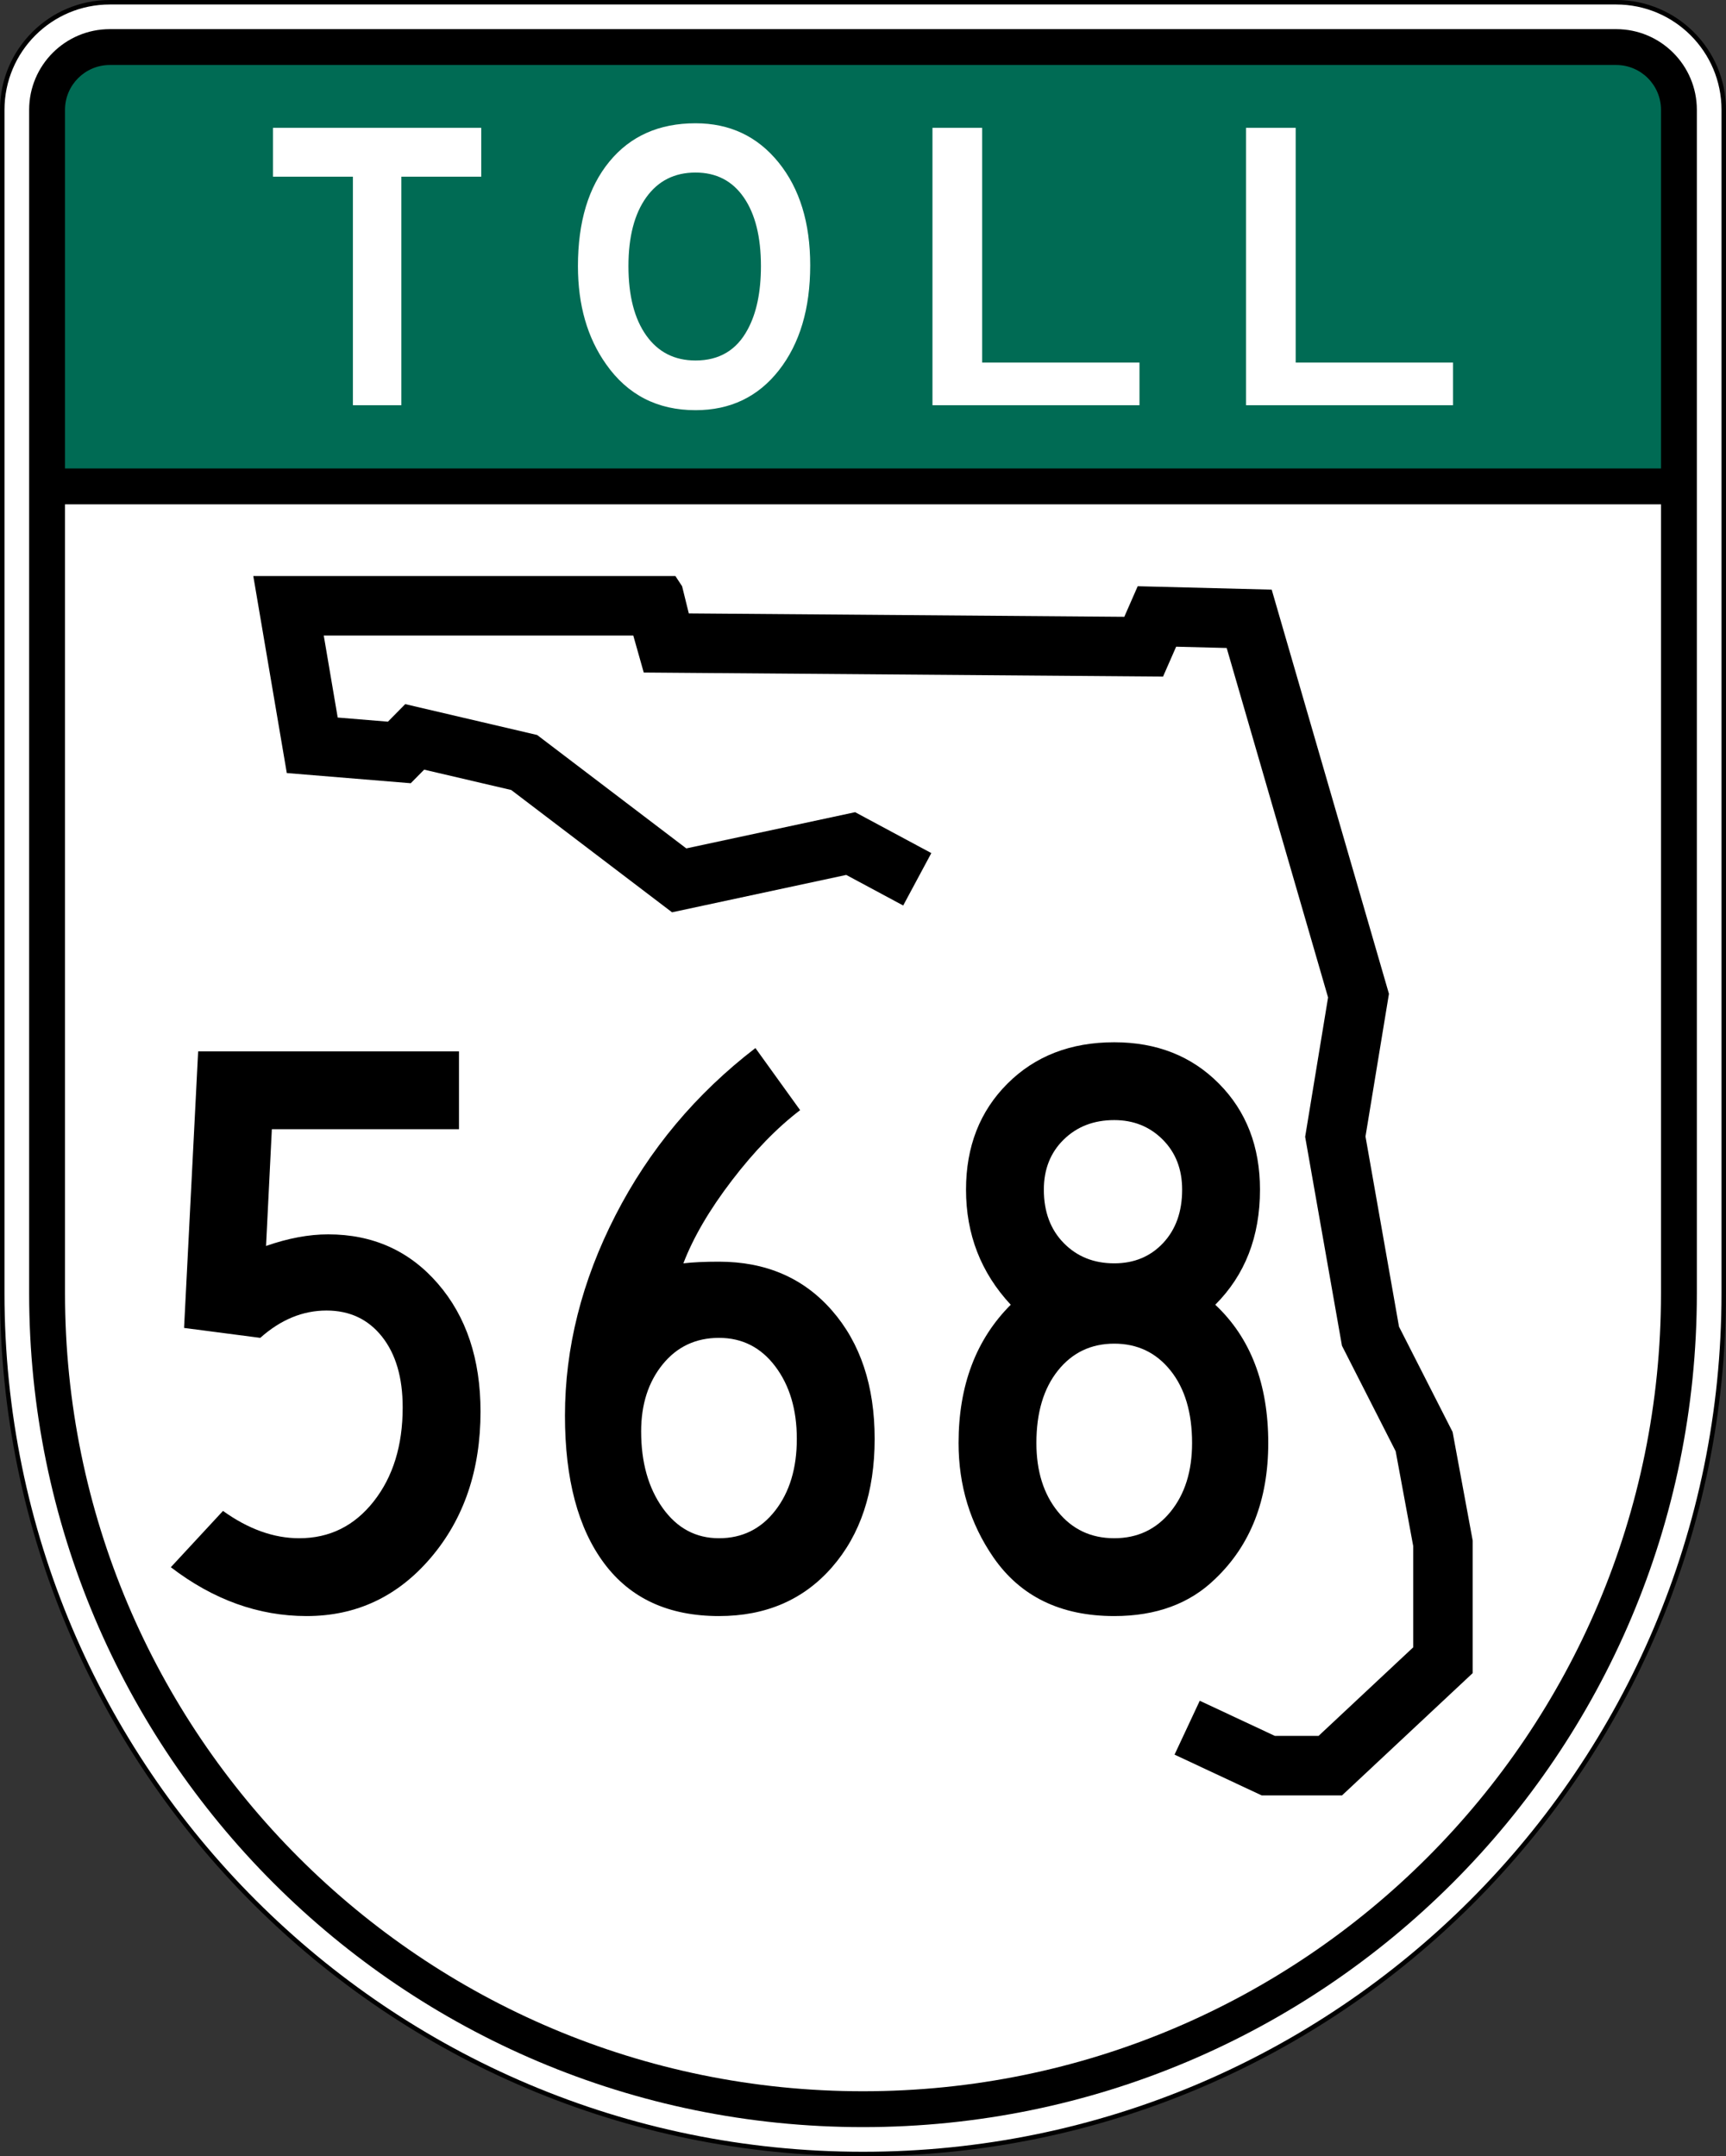 <?xml version="1.0" encoding="utf-8"?>
<!-- Generator: Adobe Illustrator 12.0.0, SVG Export Plug-In . SVG Version: 6.00 Build 51448)  -->
<!DOCTYPE svg PUBLIC "-//W3C//DTD SVG 1.1//EN" "http://www.w3.org/Graphics/SVG/1.1/DTD/svg11.dtd">
<svg  version="1.1" id="Layer_1" xmlns="http://www.w3.org/2000/svg" xmlns:xlink="http://www.w3.org/1999/xlink" width="385.001" height="481"
	 viewBox="0 0 385.001 481" overflow="visible" enable-background="new 0 0 385.001 481" xml:space="preserve">
<rect x="0" y="0" width="385.001" height="481" fill="#333333" stroke="none"/>
<g>
	<g>
		<path fill-rule="evenodd" clip-rule="evenodd" fill="#FFFFFF" d="M384.5,288.5c0,106.041-85.96,192-192,192
			s-192-85.959-192-192l0.001-264c0-13.255,10.745-24,24-24h336c13.255,0,24,10.745,24,24
			C384.501,24.5,384.5,182.46,384.5,288.5z"/>
		
			<path fill-rule="evenodd" clip-rule="evenodd" fill="none" stroke="#000000" stroke-linecap="round" stroke-linejoin="round" stroke-miterlimit="3.864" d="
			M384.5,288.5c0,106.041-85.96,192-192,192s-192-85.959-192-192l0.001-264c0-13.255,10.745-24,24-24h336
			c13.255,0,24,10.745,24,24C384.501,24.5,384.5,182.46,384.5,288.5z"/>
	</g>
	<g>
		<path fill-rule="evenodd" clip-rule="evenodd" d="M6.5,24.5c0-9.941,8.059-18,18-18h336c9.941,0,18,8.059,18,18
			v264c0,102.727-83.273,186-186,186c-102.726,0-186-83.273-186-186S6.5,24.5,6.5,24.5z"/>
	</g>
	<g>
		<path fill="#FFFFFF" d="M14.5,112.5H370.5v176c0,98.308-79.691,178-178,178c-98.308,0-178-79.692-178-178
			L14.5,112.5z"/>
	</g>
	<g>
		<path fill="#006B54" d="M14.5,24.5c0-5.523,4.478-10,10-10h336c5.523,0,10,4.477,10,10v80H14.5L14.5,24.5z"
			/>
	</g>
	<g>
		<g>
			<polygon fill-rule="evenodd" clip-rule="evenodd" fill="#FFFFFF" points="107.347,39.414 89.523,39.414 
				89.523,90.392 78.718,90.392 78.718,39.414 60.894,39.414 60.894,28.516 
				107.347,28.516 			"/>
		</g>
		<g>
			<path fill-rule="evenodd" clip-rule="evenodd" fill="#FFFFFF" d="M180.725,59.177
				c0,9.666-2.324,17.47-6.973,23.411S162.9,91.5,155.143,91.5
				c-8.496,0-15.146-3.417-19.948-10.251c-4.187-5.911-6.28-13.206-6.28-21.888
				c0-9.851,2.339-17.624,7.019-23.318C140.613,30.348,147.016,27.5,155.143,27.5
				c7.635,0,13.807,2.909,18.517,8.728S180.725,49.695,180.725,59.177z M169.734,59.361
				c0-6.526-1.277-11.636-3.833-15.33c-2.555-3.694-6.141-5.541-10.759-5.541
				c-4.679,0-8.342,1.847-10.99,5.541c-2.647,3.694-3.971,8.804-3.971,15.33
				c0,6.588,1.324,11.744,3.971,15.469s6.311,5.587,10.99,5.587
				c5.295,0,9.174-2.309,11.637-6.927C168.749,69.859,169.734,65.149,169.734,59.361z"/>
		</g>
		<g>
			<polygon fill-rule="evenodd" clip-rule="evenodd" fill="#FFFFFF" points="254.171,90.392 207.995,90.392 
				207.995,28.516 219.077,28.516 219.077,80.88 254.171,80.88 			"/>
		</g>
		<g>
			<polygon fill-rule="evenodd" clip-rule="evenodd" fill="#FFFFFF" points="324.107,90.392 277.932,90.392 
				277.932,28.516 289.014,28.516 289.014,80.88 324.107,80.88 			"/>
		</g>
	</g>
	<g>
		<polygon fill-rule="evenodd" clip-rule="evenodd" points="201.466,201.992 188.762,195.172 149.906,203.509 
			114.037,176.23 94.611,171.687 91.622,174.717 63.974,172.445 56.5,128.5 150.654,128.5 
			152.147,130.772 153.644,136.833 250.786,137.592 253.775,130.772 283.664,131.531 
			309.819,221.691 304.586,253.514 312.061,295.944 324.016,319.431 328.5,343.675 
			328.5,373.225 299.356,400.5 281.423,400.5 261.994,391.408 267.617,379.391 284.374,387.232 
			294.116,387.232 315.232,367.471 315.232,344.892 311.318,323.736 299.337,300.197 
			291.127,253.591 296.239,222.503 273.625,144.549 262.35,144.263 259.428,150.928 
			143.594,150.023 141.259,141.769 72.216,141.769 75.327,160.064 86.529,160.985 
			90.389,157.072 119.815,163.956 153.085,189.256 190.744,181.177 207.741,190.302 		"/>
	</g>
</g>
<g>
	<path fill-rule="evenodd" clip-rule="evenodd" d="M107.184,314.878
		c0,13.053-3.694,23.919-11.083,32.601C88.713,356.159,79.478,360.5,68.396,360.5
		c-10.713,0-20.81-3.633-30.292-10.897l11.637-12.56
		c5.664,4.062,11.329,6.095,16.993,6.095c6.772,0,12.313-2.739,16.623-8.22
		c4.31-5.479,6.465-12.467,6.465-20.963c0-6.65-1.54-11.914-4.618-15.793
		C82.125,294.283,78,292.344,72.828,292.344c-5.295,0-10.22,2.032-14.776,6.096
		l-16.993-2.217l3.14-61.691h58.182v17.363H60.638L59.345,277.938
		c4.926-1.725,9.543-2.586,13.853-2.586c9.974,0,18.131,3.663,24.473,10.99
		C104.013,293.668,107.184,303.18,107.184,314.878z"/>
	<path fill-rule="evenodd" clip-rule="evenodd" d="M195.1,320.974
		c0,11.821-3.17,21.364-9.512,28.629C179.246,356.867,170.842,360.5,160.375,360.5
		c-11.206,0-19.732-3.91-25.582-11.729c-5.849-7.819-8.773-18.81-8.773-32.97
		c0-15.146,3.756-30.046,11.267-44.698c7.511-14.653,17.917-27.09,31.215-37.311
		l9.974,13.853c-5.172,3.94-10.251,9.174-15.238,15.7
		c-4.987,6.526-8.589,12.683-10.805,18.471c2.093-0.246,4.74-0.37,7.942-0.37
		c10.466,0,18.871,3.633,25.212,10.897
		C191.929,299.609,195.1,309.152,195.1,320.974z M177.738,320.974
		c0-6.526-1.601-11.913-4.802-16.162c-3.201-4.248-7.389-6.372-12.56-6.372
		s-9.358,1.971-12.56,5.91c-3.201,3.94-4.802,8.928-4.802,14.961
		c0,6.896,1.601,12.591,4.802,17.086c3.202,4.494,7.389,6.741,12.56,6.741
		s9.359-2.062,12.56-6.188S177.738,327.5,177.738,320.974z"/>
	<path fill-rule="evenodd" clip-rule="evenodd" d="M282.896,321.896
		c0,12.684-3.939,22.78-11.82,30.292C265.412,357.729,257.9,360.5,248.542,360.5
		c-11.944,0-20.934-4.371-26.967-13.114c-5.172-7.511-7.758-16.007-7.758-25.489
		c0-12.806,3.879-23.088,11.637-30.846c-6.649-7.142-9.975-15.699-9.975-25.674
		c0-9.604,3.079-17.485,9.235-23.642C230.872,235.578,238.814,232.5,248.542,232.5
		c9.481,0,17.27,3.078,23.365,9.235c6.095,6.156,9.143,14.037,9.143,23.642
		c0,10.467-3.325,19.025-9.974,25.674
		C278.957,298.439,282.896,308.721,282.896,321.896z M263.688,265.377
		c0-4.556-1.447-8.28-4.341-11.174c-2.894-2.895-6.495-4.341-10.805-4.341
		c-4.556,0-8.312,1.446-11.267,4.341c-2.956,2.894-4.434,6.618-4.434,11.174
		c0,4.926,1.478,8.896,4.434,11.914c2.955,3.017,6.711,4.525,11.267,4.525
		c4.433,0,8.065-1.509,10.897-4.525C262.271,274.273,263.688,270.303,263.688,265.377z
		 M265.904,321.896c0-6.772-1.602-12.159-4.803-16.161s-7.388-6.003-12.56-6.003
		s-9.358,2.001-12.56,6.003c-3.202,4.002-4.803,9.389-4.803,16.161
		c0,6.28,1.601,11.391,4.803,15.331c3.201,3.94,7.388,5.91,12.56,5.91
		s9.358-1.97,12.56-5.91S265.904,328.177,265.904,321.896z"/>
</g>
</svg>
